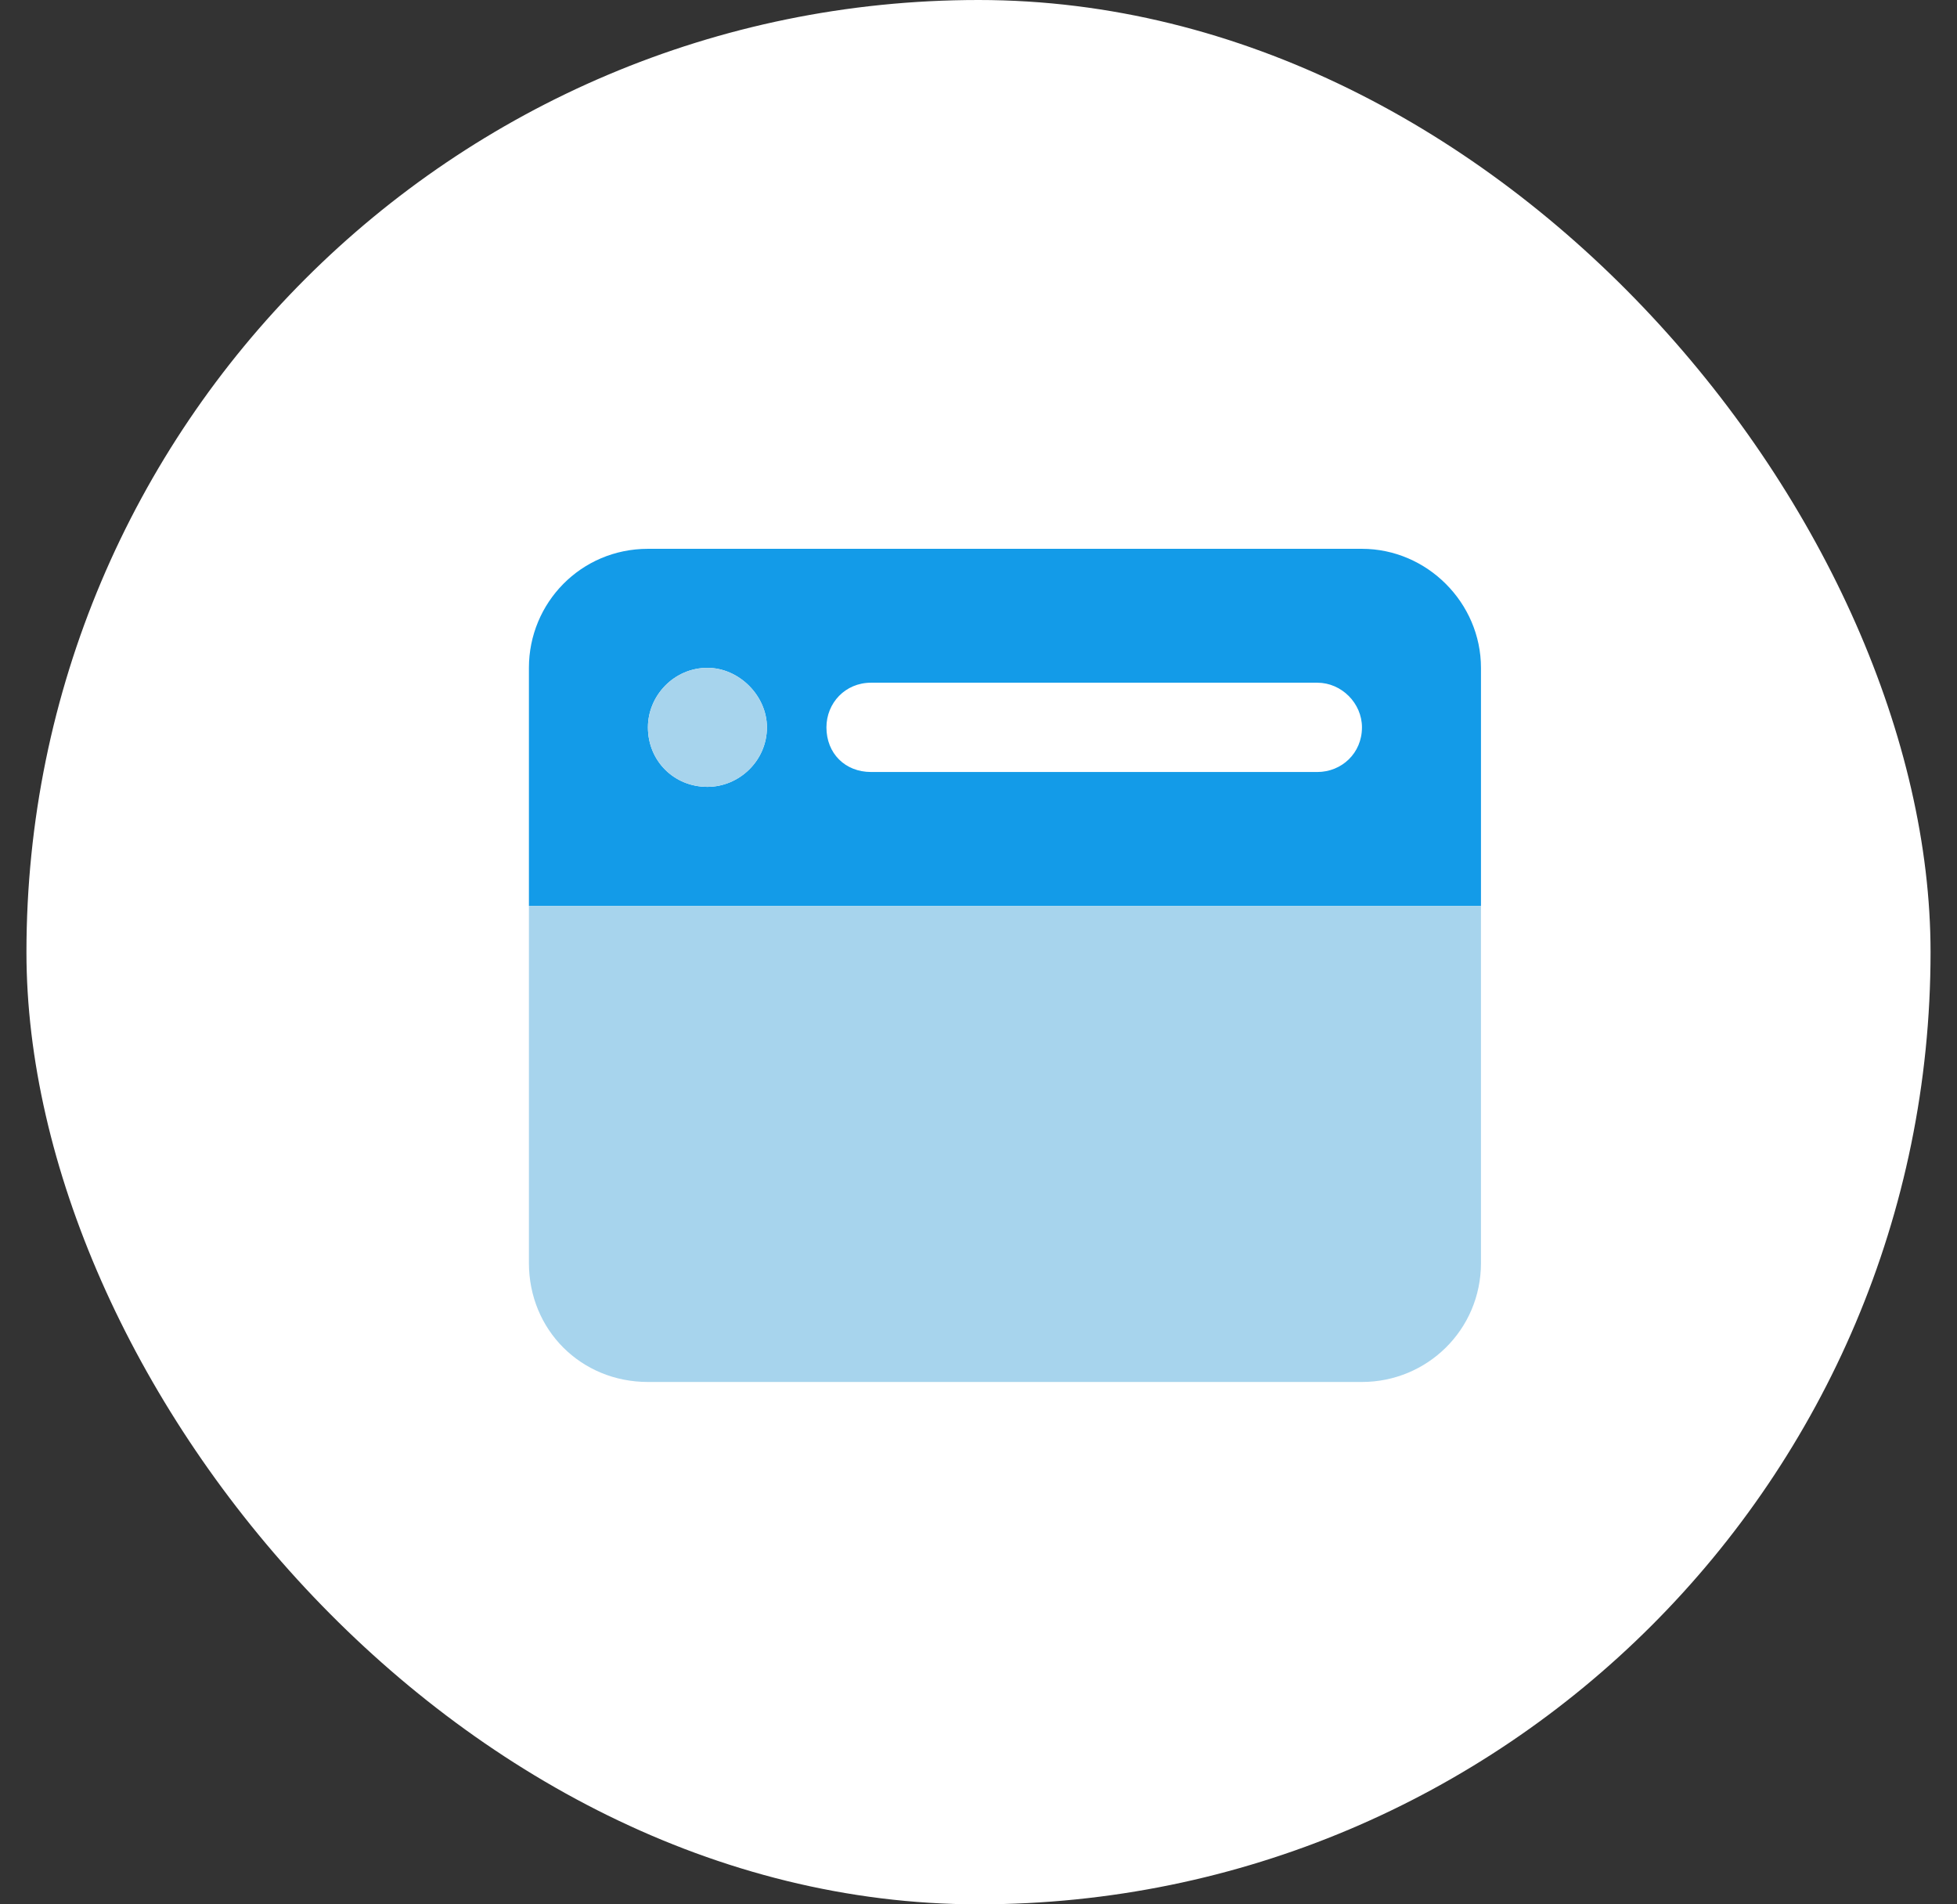 <svg xmlns="http://www.w3.org/2000/svg" width="37" height="36" viewBox="0 0 37 36" fill="none"><rect x="0" y="0" width="37" height="36" fill="#333333" stroke="none"/><rect x="0.5" width="36" height="36" rx="18" fill="white"></rect><path d="M10 12.625C10 11.395 10.984 10.375 12.25 10.375H25.75C26.98 10.375 28 11.395 28 12.625V17.125H10V12.625ZM12.25 13.75C12.25 14.383 12.742 14.875 13.375 14.875C13.973 14.875 14.5 14.383 14.5 13.75C14.5 13.152 13.973 12.625 13.375 12.625C12.742 12.625 12.25 13.152 12.25 13.75ZM16.469 12.906C15.977 12.906 15.625 13.293 15.625 13.75C15.625 14.242 15.977 14.594 16.469 14.594H24.906C25.363 14.594 25.75 14.242 25.75 13.75C25.75 13.293 25.363 12.906 24.906 12.906H16.469Z" fill="#139BE8"></path><path d="M10 17.125H28V23.875C28 25.141 26.98 26.125 25.75 26.125H12.25C10.984 26.125 10 25.141 10 23.875V17.125ZM12.25 13.75C12.25 13.152 12.742 12.625 13.375 12.625C13.973 12.625 14.5 13.152 14.5 13.75C14.5 14.383 13.973 14.875 13.375 14.875C12.742 14.875 12.25 14.383 12.25 13.75Z" fill="#A7D4ED"></path></svg>